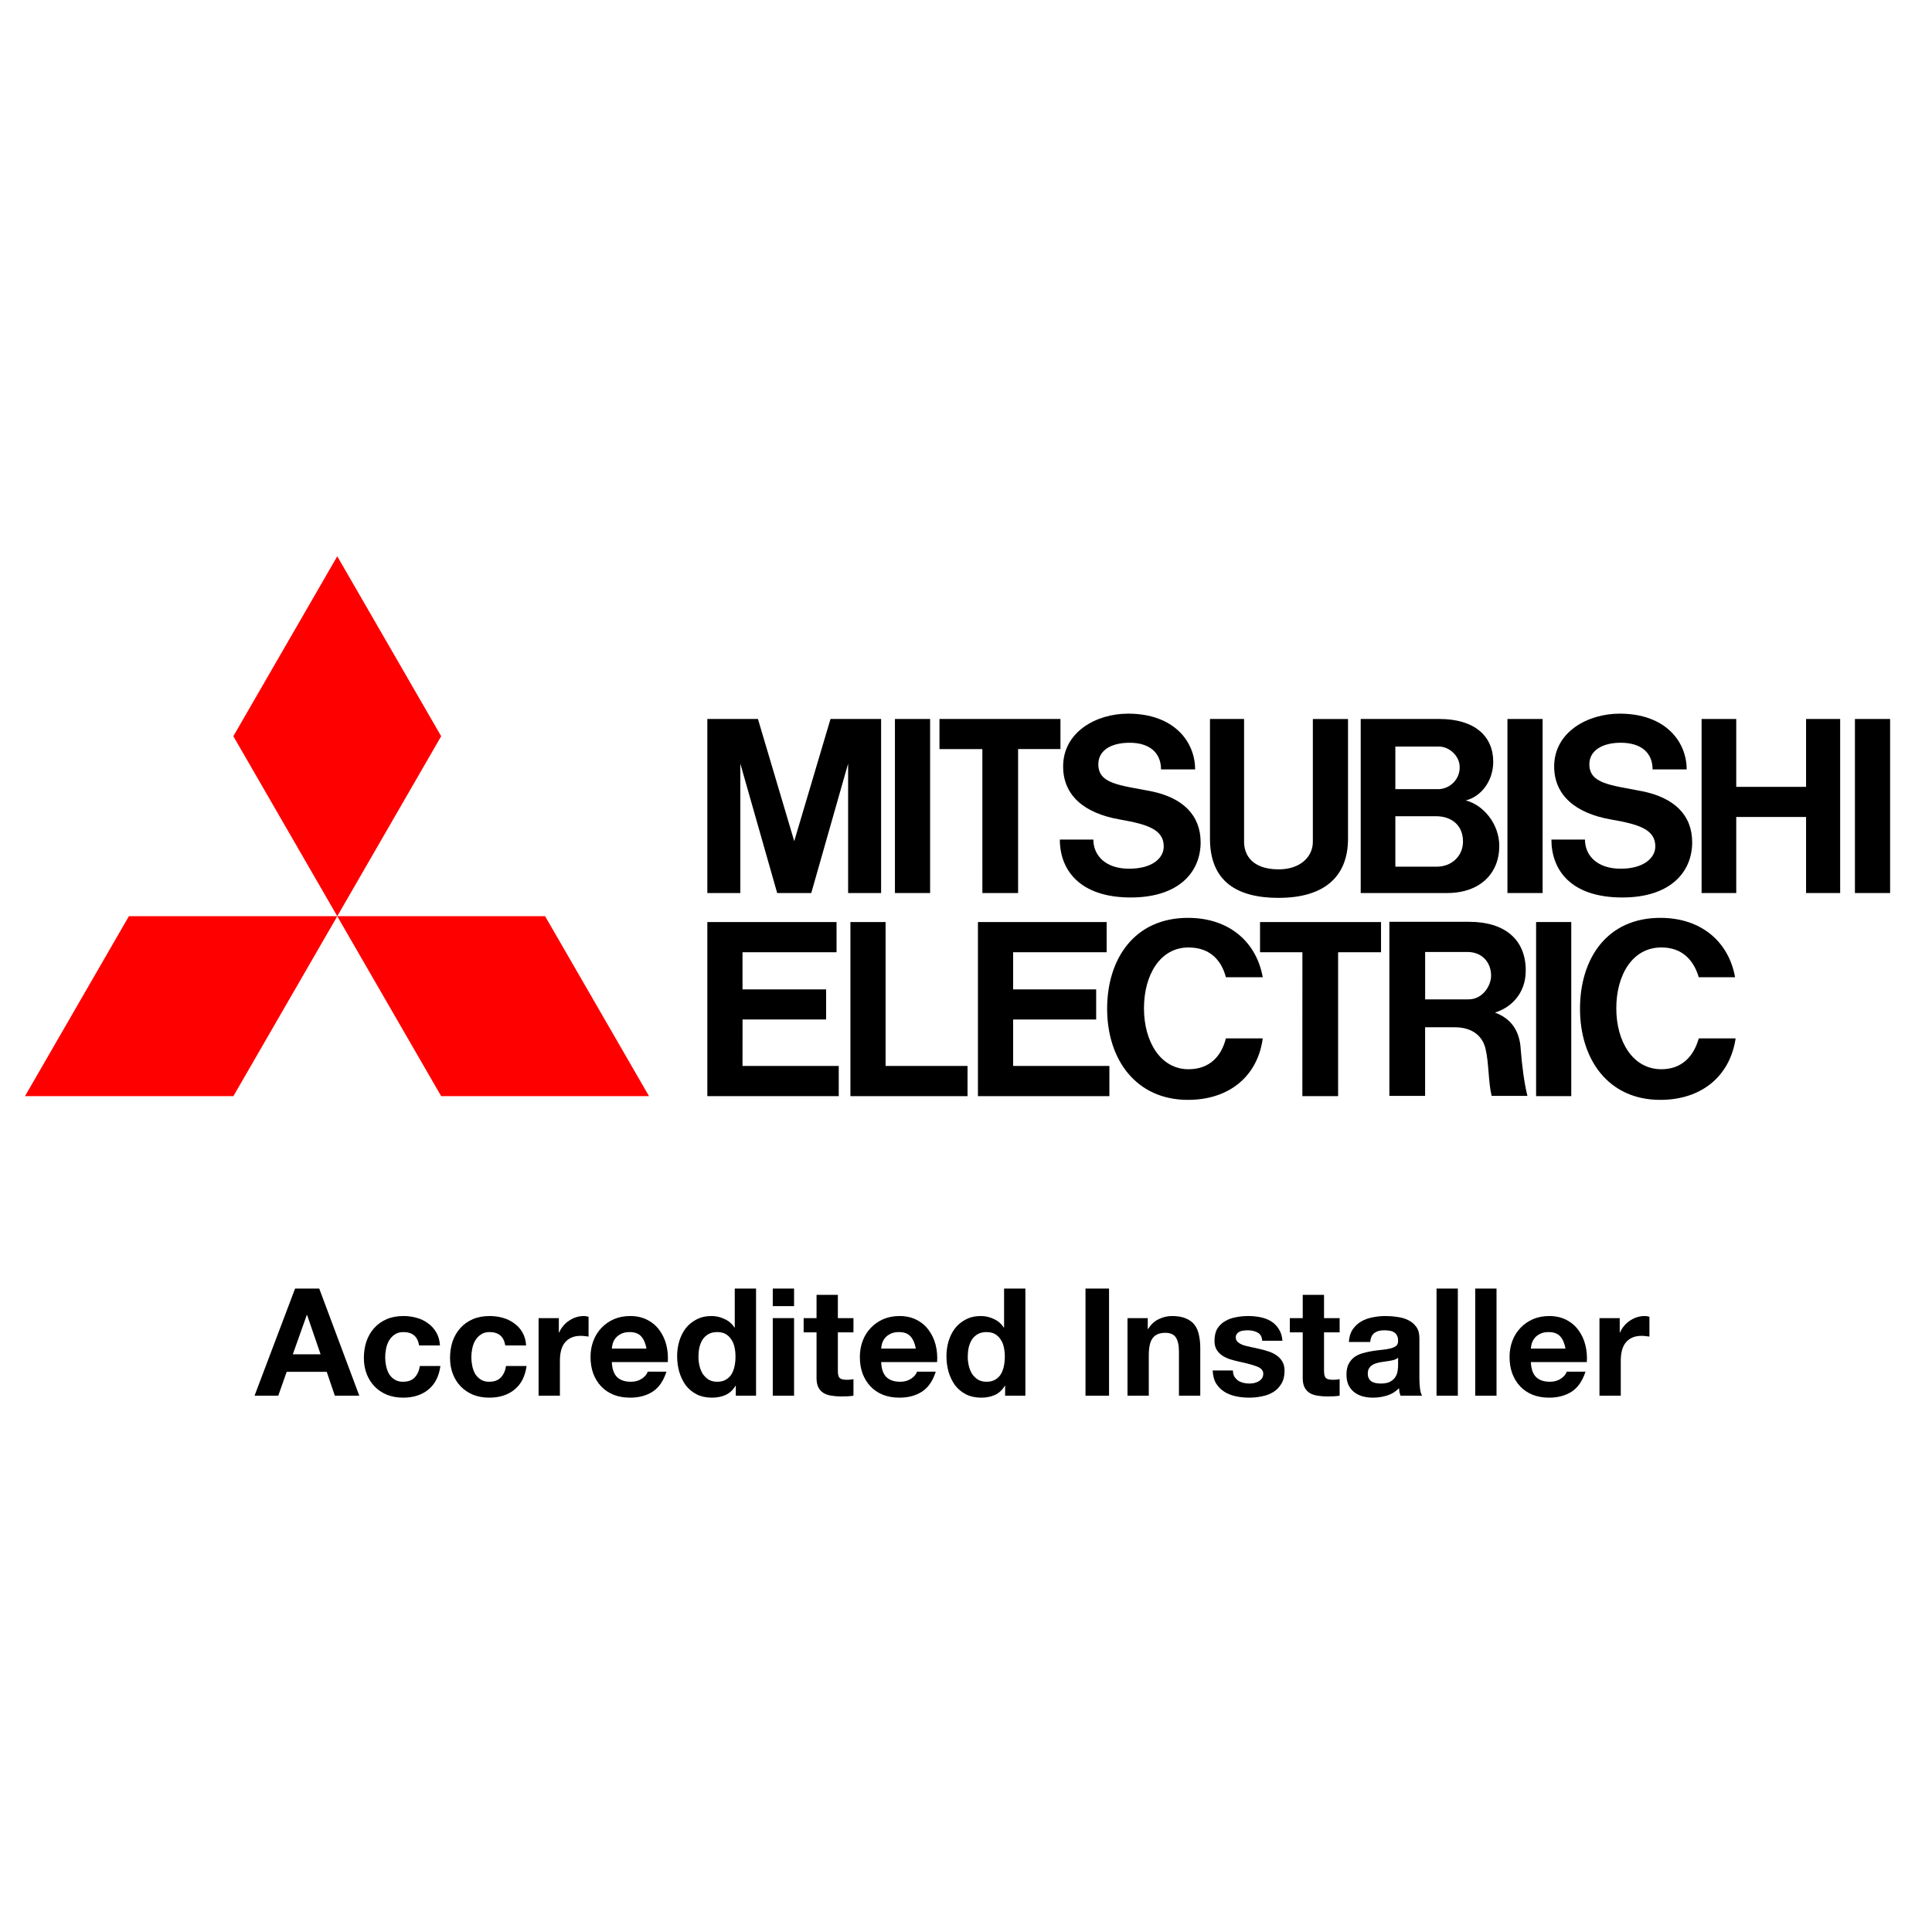 <?xml version="1.0" encoding="UTF-8"?> <svg xmlns="http://www.w3.org/2000/svg" width="120" height="120" viewBox="0 0 120 120" fill="none"><path d="M99.346 81.871H100.604V82.766H100.622C100.684 82.617 100.768 82.48 100.874 82.356C100.979 82.225 101.101 82.117 101.237 82.03C101.374 81.936 101.52 81.865 101.675 81.815C101.831 81.766 101.992 81.741 102.16 81.741C102.247 81.741 102.343 81.756 102.449 81.787V83.017C102.387 83.005 102.312 82.996 102.225 82.99C102.138 82.977 102.054 82.971 101.974 82.971C101.731 82.971 101.526 83.011 101.358 83.092C101.191 83.173 101.054 83.285 100.948 83.428C100.849 83.564 100.778 83.726 100.734 83.912C100.691 84.099 100.669 84.3 100.669 84.518V86.689H99.346V81.871Z" fill="black"></path><path d="M97.237 83.763C97.175 83.428 97.063 83.173 96.902 82.999C96.746 82.825 96.507 82.738 96.184 82.738C95.973 82.738 95.796 82.775 95.653 82.85C95.516 82.918 95.404 83.005 95.317 83.111C95.237 83.216 95.178 83.328 95.14 83.446C95.109 83.564 95.091 83.67 95.084 83.763H97.237ZM95.084 84.602C95.103 85.031 95.212 85.341 95.411 85.534C95.609 85.726 95.895 85.823 96.268 85.823C96.535 85.823 96.765 85.757 96.958 85.627C97.15 85.49 97.268 85.347 97.312 85.198H98.477C98.29 85.776 98.004 86.189 97.619 86.438C97.234 86.686 96.768 86.811 96.221 86.811C95.842 86.811 95.501 86.751 95.196 86.633C94.892 86.509 94.634 86.335 94.423 86.112C94.211 85.888 94.047 85.621 93.929 85.31C93.817 84.999 93.761 84.658 93.761 84.285C93.761 83.925 93.82 83.589 93.938 83.278C94.056 82.968 94.224 82.701 94.441 82.477C94.659 82.247 94.917 82.067 95.215 81.936C95.519 81.806 95.855 81.741 96.221 81.741C96.631 81.741 96.989 81.822 97.293 81.983C97.597 82.138 97.846 82.35 98.039 82.617C98.237 82.884 98.38 83.188 98.467 83.53C98.554 83.872 98.585 84.229 98.561 84.602H95.084Z" fill="black"></path><path d="M91.629 80.035H92.952V86.689H91.629V80.035Z" fill="black"></path><path d="M89.226 80.035H90.549V86.689H89.226V80.035Z" fill="black"></path><path d="M83.781 83.353C83.8 83.042 83.877 82.784 84.014 82.579C84.151 82.374 84.325 82.21 84.536 82.085C84.747 81.961 84.983 81.874 85.244 81.825C85.511 81.769 85.779 81.741 86.046 81.741C86.288 81.741 86.534 81.759 86.782 81.797C87.031 81.828 87.257 81.893 87.462 81.992C87.667 82.092 87.835 82.232 87.966 82.412C88.096 82.586 88.161 82.819 88.161 83.111V85.618C88.161 85.835 88.174 86.043 88.199 86.242C88.224 86.441 88.267 86.59 88.329 86.689H86.987C86.962 86.615 86.941 86.54 86.922 86.466C86.909 86.385 86.9 86.304 86.894 86.223C86.683 86.441 86.434 86.593 86.148 86.68C85.863 86.767 85.57 86.811 85.272 86.811C85.042 86.811 84.828 86.783 84.629 86.727C84.43 86.671 84.257 86.584 84.107 86.466C83.958 86.348 83.84 86.199 83.753 86.018C83.672 85.838 83.632 85.624 83.632 85.375C83.632 85.102 83.679 84.878 83.772 84.704C83.871 84.524 83.996 84.381 84.145 84.276C84.3 84.17 84.474 84.092 84.666 84.043C84.865 83.987 85.064 83.943 85.263 83.912C85.462 83.881 85.657 83.856 85.85 83.838C86.043 83.819 86.214 83.791 86.363 83.754C86.512 83.716 86.63 83.664 86.717 83.595C86.804 83.521 86.844 83.415 86.838 83.278C86.838 83.135 86.813 83.024 86.763 82.943C86.72 82.856 86.658 82.791 86.577 82.747C86.502 82.698 86.412 82.666 86.307 82.654C86.207 82.635 86.099 82.626 85.981 82.626C85.72 82.626 85.515 82.682 85.365 82.794C85.216 82.906 85.129 83.092 85.105 83.353H83.781ZM86.838 84.332C86.782 84.381 86.711 84.422 86.624 84.453C86.543 84.478 86.453 84.499 86.353 84.518C86.26 84.537 86.161 84.552 86.055 84.564C85.95 84.577 85.844 84.593 85.738 84.611C85.639 84.63 85.54 84.655 85.44 84.686C85.347 84.717 85.263 84.76 85.188 84.816C85.12 84.866 85.064 84.931 85.021 85.012C84.977 85.093 84.956 85.195 84.956 85.319C84.956 85.438 84.977 85.537 85.021 85.618C85.064 85.698 85.123 85.764 85.198 85.813C85.272 85.857 85.359 85.888 85.459 85.907C85.558 85.925 85.661 85.934 85.766 85.934C86.027 85.934 86.229 85.891 86.372 85.804C86.515 85.717 86.621 85.615 86.689 85.496C86.757 85.372 86.798 85.248 86.81 85.124C86.829 84.999 86.838 84.9 86.838 84.826V84.332Z" fill="black"></path><path d="M82.238 81.871H83.207V82.756H82.238V85.142C82.238 85.366 82.275 85.515 82.35 85.59C82.425 85.664 82.574 85.701 82.797 85.701C82.872 85.701 82.943 85.698 83.012 85.692C83.08 85.686 83.145 85.677 83.207 85.664V86.689C83.096 86.708 82.971 86.72 82.835 86.727C82.698 86.733 82.564 86.736 82.434 86.736C82.229 86.736 82.033 86.72 81.847 86.689C81.667 86.664 81.505 86.612 81.362 86.531C81.225 86.45 81.117 86.335 81.036 86.186C80.955 86.037 80.915 85.841 80.915 85.599V82.756H80.113V81.871H80.915V80.427H82.238V81.871Z" fill="black"></path><path d="M76.58 85.124C76.58 85.267 76.608 85.391 76.664 85.496C76.726 85.596 76.804 85.68 76.897 85.748C76.99 85.81 77.096 85.857 77.214 85.888C77.338 85.919 77.466 85.934 77.596 85.934C77.689 85.934 77.786 85.925 77.885 85.907C77.991 85.882 78.084 85.847 78.165 85.804C78.252 85.754 78.323 85.692 78.379 85.618C78.435 85.537 78.463 85.438 78.463 85.319C78.463 85.121 78.329 84.972 78.062 84.872C77.801 84.773 77.435 84.673 76.962 84.574C76.77 84.53 76.58 84.481 76.394 84.425C76.214 84.363 76.052 84.285 75.909 84.192C75.766 84.092 75.651 83.971 75.564 83.828C75.478 83.679 75.434 83.499 75.434 83.288C75.434 82.977 75.493 82.722 75.611 82.524C75.735 82.325 75.897 82.169 76.096 82.058C76.294 81.939 76.518 81.859 76.767 81.815C77.015 81.766 77.27 81.741 77.531 81.741C77.792 81.741 78.043 81.766 78.286 81.815C78.534 81.865 78.755 81.949 78.947 82.067C79.14 82.185 79.299 82.343 79.423 82.542C79.553 82.735 79.631 82.98 79.656 83.278H78.398C78.379 83.024 78.283 82.853 78.109 82.766C77.935 82.673 77.73 82.626 77.494 82.626C77.419 82.626 77.338 82.632 77.251 82.645C77.164 82.651 77.084 82.67 77.009 82.701C76.941 82.732 76.882 82.778 76.832 82.84C76.782 82.896 76.757 82.974 76.757 83.073C76.757 83.192 76.801 83.288 76.888 83.362C76.975 83.437 77.087 83.499 77.223 83.549C77.366 83.592 77.528 83.633 77.708 83.67C77.888 83.707 78.071 83.748 78.258 83.791C78.45 83.835 78.637 83.887 78.817 83.95C79.003 84.012 79.168 84.096 79.311 84.201C79.454 84.3 79.569 84.428 79.656 84.583C79.743 84.732 79.786 84.919 79.786 85.142C79.786 85.459 79.721 85.726 79.591 85.944C79.466 86.155 79.302 86.326 79.097 86.456C78.891 86.587 78.655 86.677 78.388 86.727C78.127 86.783 77.86 86.811 77.587 86.811C77.307 86.811 77.034 86.783 76.767 86.727C76.499 86.671 76.26 86.578 76.049 86.447C75.844 86.317 75.673 86.146 75.537 85.934C75.406 85.717 75.335 85.447 75.322 85.124H76.58Z" fill="black"></path><path d="M70.031 81.871H71.289V82.542H71.317C71.485 82.263 71.702 82.061 71.969 81.936C72.236 81.806 72.51 81.741 72.789 81.741C73.144 81.741 73.432 81.79 73.656 81.89C73.886 81.983 74.066 82.117 74.197 82.291C74.327 82.458 74.417 82.666 74.467 82.915C74.523 83.157 74.551 83.428 74.551 83.726V86.689H73.227V83.968C73.227 83.57 73.165 83.275 73.041 83.083C72.917 82.884 72.696 82.784 72.379 82.784C72.019 82.784 71.758 82.893 71.596 83.111C71.435 83.322 71.354 83.673 71.354 84.164V86.689H70.031V81.871Z" fill="black"></path><path d="M67.422 80.035H68.885V86.689H67.422V80.035Z" fill="black"></path><path d="M62.411 84.266C62.411 84.067 62.393 83.878 62.355 83.698C62.318 83.511 62.253 83.35 62.16 83.213C62.073 83.07 61.958 82.955 61.815 82.868C61.672 82.781 61.492 82.738 61.274 82.738C61.057 82.738 60.874 82.781 60.724 82.868C60.575 82.955 60.454 83.07 60.361 83.213C60.274 83.356 60.209 83.521 60.165 83.707C60.128 83.887 60.109 84.077 60.109 84.276C60.109 84.462 60.131 84.648 60.175 84.835C60.218 85.021 60.286 85.189 60.38 85.338C60.479 85.481 60.6 85.599 60.743 85.692C60.892 85.779 61.069 85.823 61.274 85.823C61.492 85.823 61.672 85.779 61.815 85.692C61.964 85.605 62.082 85.49 62.169 85.347C62.256 85.198 62.318 85.03 62.355 84.844C62.393 84.658 62.411 84.465 62.411 84.266ZM62.43 86.074H62.411C62.256 86.335 62.051 86.525 61.796 86.643C61.548 86.755 61.265 86.811 60.948 86.811C60.588 86.811 60.271 86.742 59.998 86.605C59.724 86.463 59.497 86.273 59.317 86.037C59.143 85.795 59.01 85.518 58.916 85.207C58.83 84.897 58.786 84.574 58.786 84.238C58.786 83.915 58.83 83.605 58.916 83.306C59.01 83.002 59.143 82.735 59.317 82.505C59.497 82.275 59.721 82.092 59.988 81.955C60.255 81.812 60.566 81.741 60.92 81.741C61.206 81.741 61.476 81.803 61.731 81.927C61.992 82.045 62.197 82.222 62.346 82.458H62.365V80.035H63.688V86.689H62.43V86.074Z" fill="black"></path><path d="M56.883 83.763C56.821 83.428 56.709 83.173 56.547 82.999C56.392 82.825 56.153 82.738 55.83 82.738C55.618 82.738 55.441 82.775 55.298 82.85C55.162 82.918 55.05 83.005 54.963 83.111C54.882 83.216 54.823 83.328 54.786 83.446C54.755 83.564 54.736 83.67 54.73 83.763H56.883ZM54.73 84.602C54.749 85.031 54.857 85.341 55.056 85.534C55.255 85.726 55.541 85.823 55.914 85.823C56.181 85.823 56.411 85.757 56.603 85.627C56.796 85.49 56.914 85.347 56.957 85.198H58.122C57.936 85.776 57.65 86.189 57.265 86.438C56.88 86.686 56.414 86.811 55.867 86.811C55.488 86.811 55.146 86.751 54.842 86.633C54.537 86.509 54.279 86.335 54.068 86.112C53.857 85.888 53.692 85.621 53.574 85.31C53.462 84.999 53.407 84.658 53.407 84.285C53.407 83.925 53.466 83.589 53.584 83.278C53.702 82.968 53.87 82.701 54.087 82.477C54.304 82.247 54.562 82.067 54.861 81.936C55.165 81.806 55.5 81.741 55.867 81.741C56.277 81.741 56.634 81.822 56.939 81.983C57.243 82.138 57.492 82.35 57.684 82.617C57.883 82.884 58.026 83.188 58.113 83.53C58.2 83.872 58.231 84.229 58.206 84.602H54.73Z" fill="black"></path><path d="M52.041 81.871H53.01V82.756H52.041V85.142C52.041 85.366 52.078 85.515 52.153 85.59C52.227 85.664 52.376 85.701 52.6 85.701C52.674 85.701 52.746 85.698 52.814 85.692C52.883 85.686 52.948 85.677 53.01 85.664V86.689C52.898 86.708 52.774 86.72 52.637 86.727C52.5 86.733 52.367 86.736 52.236 86.736C52.031 86.736 51.836 86.72 51.649 86.689C51.469 86.664 51.307 86.612 51.165 86.531C51.028 86.45 50.919 86.335 50.838 86.186C50.758 86.037 50.717 85.841 50.717 85.599V82.756H49.916V81.871H50.717V80.427H52.041V81.871Z" fill="black"></path><path d="M49.321 81.126H47.998V80.035H49.321V81.126ZM47.998 81.871H49.321V86.689H47.998V81.871Z" fill="black"></path><path d="M45.683 84.266C45.683 84.067 45.665 83.878 45.627 83.698C45.59 83.511 45.525 83.35 45.432 83.213C45.345 83.07 45.23 82.955 45.087 82.868C44.944 82.781 44.764 82.738 44.546 82.738C44.329 82.738 44.146 82.781 43.997 82.868C43.847 82.955 43.726 83.07 43.633 83.213C43.546 83.356 43.481 83.521 43.437 83.707C43.4 83.887 43.382 84.077 43.382 84.276C43.382 84.462 43.403 84.648 43.447 84.835C43.49 85.021 43.559 85.189 43.652 85.338C43.751 85.481 43.872 85.599 44.015 85.692C44.164 85.779 44.341 85.823 44.546 85.823C44.764 85.823 44.944 85.779 45.087 85.692C45.236 85.605 45.354 85.49 45.441 85.347C45.528 85.198 45.59 85.03 45.627 84.844C45.665 84.658 45.683 84.465 45.683 84.266ZM45.702 86.074H45.683C45.528 86.335 45.323 86.525 45.068 86.643C44.82 86.755 44.537 86.811 44.22 86.811C43.86 86.811 43.543 86.742 43.27 86.605C42.996 86.463 42.77 86.273 42.589 86.037C42.415 85.795 42.282 85.518 42.189 85.207C42.102 84.897 42.058 84.574 42.058 84.238C42.058 83.915 42.102 83.605 42.189 83.306C42.282 83.002 42.415 82.735 42.589 82.505C42.77 82.275 42.993 82.092 43.26 81.955C43.528 81.812 43.838 81.741 44.192 81.741C44.478 81.741 44.748 81.803 45.003 81.927C45.264 82.045 45.469 82.222 45.618 82.458H45.637V80.035H46.96V86.689H45.702V86.074Z" fill="black"></path><path d="M40.155 83.763C40.093 83.428 39.981 83.173 39.819 82.999C39.664 82.825 39.425 82.738 39.102 82.738C38.891 82.738 38.714 82.775 38.571 82.85C38.434 82.918 38.322 83.005 38.235 83.111C38.154 83.216 38.095 83.328 38.058 83.446C38.027 83.564 38.008 83.67 38.002 83.763H40.155ZM38.002 84.602C38.021 85.031 38.13 85.341 38.328 85.534C38.527 85.726 38.813 85.823 39.186 85.823C39.453 85.823 39.683 85.757 39.875 85.627C40.068 85.49 40.186 85.347 40.23 85.198H41.394C41.208 85.776 40.922 86.189 40.537 86.438C40.152 86.686 39.686 86.811 39.139 86.811C38.76 86.811 38.418 86.751 38.114 86.633C37.809 86.509 37.552 86.335 37.34 86.112C37.129 85.888 36.965 85.621 36.846 85.31C36.735 84.999 36.679 84.658 36.679 84.285C36.679 83.925 36.738 83.589 36.856 83.278C36.974 82.968 37.142 82.701 37.359 82.477C37.577 82.247 37.834 82.067 38.133 81.936C38.437 81.806 38.773 81.741 39.139 81.741C39.549 81.741 39.906 81.822 40.211 81.983C40.515 82.138 40.764 82.35 40.956 82.617C41.155 82.884 41.298 83.188 41.385 83.53C41.472 83.872 41.503 84.229 41.478 84.602H38.002Z" fill="black"></path><path d="M33.453 81.871H34.711V82.766H34.73C34.792 82.617 34.876 82.48 34.982 82.356C35.087 82.225 35.208 82.117 35.345 82.03C35.482 81.936 35.628 81.865 35.783 81.815C35.938 81.766 36.1 81.741 36.268 81.741C36.355 81.741 36.451 81.756 36.557 81.787V83.017C36.495 83.005 36.42 82.996 36.333 82.99C36.246 82.977 36.162 82.971 36.081 82.971C35.839 82.971 35.634 83.011 35.466 83.092C35.298 83.173 35.162 83.285 35.056 83.428C34.957 83.564 34.885 83.726 34.842 83.912C34.798 84.099 34.777 84.3 34.777 84.518V86.689H33.453V81.871Z" fill="black"></path><path d="M31.382 83.567C31.295 83.014 30.969 82.738 30.404 82.738C30.192 82.738 30.015 82.788 29.872 82.887C29.73 82.98 29.611 83.105 29.518 83.26C29.431 83.409 29.369 83.577 29.332 83.763C29.295 83.943 29.276 84.123 29.276 84.304C29.276 84.478 29.295 84.655 29.332 84.835C29.369 85.015 29.428 85.18 29.509 85.329C29.596 85.472 29.711 85.59 29.854 85.683C29.997 85.776 30.171 85.823 30.376 85.823C30.693 85.823 30.935 85.736 31.103 85.562C31.277 85.382 31.385 85.142 31.429 84.844H32.706C32.619 85.484 32.37 85.972 31.96 86.307C31.55 86.643 31.025 86.811 30.385 86.811C30.025 86.811 29.692 86.751 29.388 86.633C29.09 86.509 28.835 86.338 28.624 86.121C28.412 85.903 28.248 85.646 28.13 85.347C28.012 85.043 27.953 84.711 27.953 84.35C27.953 83.977 28.005 83.633 28.111 83.316C28.223 82.993 28.384 82.716 28.596 82.486C28.807 82.25 29.065 82.067 29.369 81.936C29.674 81.806 30.022 81.741 30.413 81.741C30.699 81.741 30.972 81.778 31.233 81.853C31.5 81.927 31.736 82.042 31.941 82.197C32.153 82.347 32.324 82.536 32.454 82.766C32.584 82.99 32.659 83.257 32.678 83.567H31.382Z" fill="black"></path><path d="M26.031 83.567C25.944 83.014 25.618 82.738 25.052 82.738C24.841 82.738 24.664 82.788 24.521 82.887C24.378 82.98 24.26 83.105 24.167 83.26C24.08 83.409 24.018 83.577 23.98 83.763C23.943 83.943 23.925 84.123 23.925 84.304C23.925 84.478 23.943 84.655 23.98 84.835C24.018 85.015 24.077 85.18 24.158 85.329C24.244 85.472 24.36 85.59 24.502 85.683C24.645 85.776 24.819 85.823 25.024 85.823C25.341 85.823 25.584 85.736 25.751 85.562C25.925 85.382 26.034 85.142 26.077 84.844H27.354C27.267 85.484 27.019 85.972 26.609 86.307C26.198 86.643 25.674 86.811 25.034 86.811C24.673 86.811 24.341 86.751 24.036 86.633C23.738 86.509 23.483 86.338 23.272 86.121C23.061 85.903 22.896 85.646 22.778 85.347C22.66 85.043 22.601 84.711 22.601 84.35C22.601 83.977 22.654 83.633 22.76 83.316C22.872 82.993 23.033 82.716 23.244 82.486C23.456 82.25 23.713 82.067 24.018 81.936C24.322 81.806 24.67 81.741 25.062 81.741C25.347 81.741 25.621 81.778 25.882 81.853C26.149 81.927 26.385 82.042 26.59 82.197C26.801 82.347 26.972 82.536 27.102 82.766C27.233 82.99 27.308 83.257 27.326 83.567H26.031Z" fill="black"></path><path d="M18.188 84.117H19.912L19.073 81.675H19.055L18.188 84.117ZM18.328 80.035H19.828L22.316 86.689H20.797L20.294 85.207H17.806L17.284 86.689H15.811L18.328 80.035Z" fill="black"></path><path d="M14.496 68.084H1.552L8.006 56.907H20.95" fill="#FF0000"></path><path d="M27.401 68.083H40.311L33.857 56.907H20.946" fill="#FF0000"></path><path d="M27.402 45.728L20.948 34.552L14.493 45.727L20.948 56.907" fill="#FF0000"></path><path d="M46.121 63.322H51.312V61.453H46.119V59.145H51.96V57.269H43.934V68.083H52.096V66.207H46.119" fill="black"></path><path d="M45.983 47.429L48.272 55.468H50.389L52.678 47.429V55.468H54.727V44.657H51.584L49.331 52.245L47.077 44.657H43.934V55.468H45.984" fill="black"></path><path d="M93.629 55.468H95.815V44.657H93.63V55.468H93.629Z" fill="black"></path><path d="M95.408 68.083H97.594V57.269H95.41V68.083H95.408Z" fill="black"></path><path d="M115.212 55.468H117.398V44.657H115.213V55.468H115.212Z" fill="black"></path><path d="M55.586 55.468H57.771V44.657H55.586V55.468Z" fill="black"></path><path d="M112.178 48.873H107.841V44.657H105.689V55.468H107.841V50.744H112.178V55.468H114.296V44.657H112.178" fill="black"></path><path d="M61.017 55.468H63.236V46.525H65.867V44.657H58.352V46.527H61.016" fill="black"></path><path d="M80.892 68.084H83.113V59.145H85.778V57.27H78.263V59.145H80.894" fill="black"></path><path d="M79.424 55.767C82.191 55.767 83.728 54.506 83.728 52.087V44.658H81.543V52.291C81.543 53.222 80.756 53.997 79.424 53.997C77.751 53.997 77.272 53.078 77.272 52.291V44.657H75.154V52.089C75.154 54.69 76.759 55.769 79.424 55.769" fill="black"></path><path d="M62.928 63.323H68.085V61.453H62.928V59.145H68.735V57.27H60.742V68.084H68.906V66.208H62.928" fill="black"></path><path d="M89.401 46.372C89.98 46.372 90.664 46.924 90.664 47.651C90.666 47.834 90.631 48.015 90.561 48.184C90.49 48.352 90.387 48.505 90.256 48.632C90.125 48.76 89.97 48.859 89.799 48.925C89.629 48.991 89.447 49.022 89.264 49.015H86.668V46.372H89.401ZM89.23 53.831H86.668V50.697H89.194C90.117 50.697 90.869 51.219 90.869 52.27C90.869 53.156 90.185 53.831 89.23 53.831ZM86.736 55.468H89.879C91.927 55.468 93.123 54.251 93.123 52.544C93.123 51.172 92.132 49.992 91.04 49.717C91.995 49.48 92.747 48.508 92.747 47.313C92.747 45.721 91.587 44.657 89.401 44.657H84.516V55.468" fill="black"></path><path d="M88.518 62.07V59.129H91.147C92.034 59.129 92.615 59.752 92.615 60.605C92.615 61.209 92.102 62.072 91.215 62.072H88.516L88.518 62.07ZM92.854 62.892C93.776 62.613 94.767 61.779 94.767 60.281C94.767 58.357 93.468 57.255 91.249 57.255H86.296V68.066H88.516V63.806H90.361C91.489 63.806 92.102 64.39 92.273 65.16C92.478 66.01 92.444 67.275 92.649 68.066H94.87C94.664 67.238 94.528 66.113 94.459 65.225C94.391 63.762 93.605 63.176 92.854 62.892Z" fill="black"></path><path d="M55.005 57.27H52.821V68.084H60.095V66.208H55.005" fill="black"></path><path d="M69.551 50.899C71.293 51.202 72.282 51.53 72.282 52.576C72.282 53.282 71.599 53.957 70.13 53.957C68.662 53.957 67.91 53.132 67.91 52.147H65.828C65.828 54.029 67.059 55.744 70.234 55.744C73.24 55.744 74.573 54.146 74.573 52.321C74.573 50.614 73.445 49.534 71.464 49.139C69.517 48.763 68.219 48.685 68.219 47.468C68.219 46.632 68.971 46.134 70.166 46.134C71.395 46.134 72.113 46.751 72.113 47.788H74.231C74.231 46.082 72.933 44.326 70.064 44.326C68.083 44.326 66.033 45.469 66.033 47.606C66.033 49.401 67.332 50.513 69.552 50.899" fill="black"></path><path d="M100.05 50.898C101.826 51.201 102.815 51.529 102.815 52.575C102.815 53.282 102.099 53.957 100.665 53.957C99.195 53.957 98.445 53.132 98.445 52.146H96.361C96.361 54.028 97.556 55.744 100.768 55.744C103.772 55.744 105.104 54.145 105.104 52.32C105.104 50.613 103.978 49.533 101.962 49.138C100.05 48.763 98.718 48.684 98.718 47.467C98.718 46.632 99.503 46.133 100.665 46.133C101.928 46.133 102.645 46.751 102.645 47.788H104.762C104.762 46.081 103.465 44.326 100.597 44.326C98.616 44.326 96.532 45.468 96.532 47.605C96.532 49.401 97.864 50.513 100.05 50.898Z" fill="black"></path><path d="M73.82 66.412C72.078 66.412 71.054 64.687 71.054 62.63C71.054 60.573 72.044 58.849 73.82 58.849C75.187 58.849 75.871 59.676 76.143 60.696H78.431C78.055 58.578 76.416 57.01 73.786 57.01C70.473 57.01 68.766 59.54 68.766 62.658C68.766 65.785 70.542 68.315 73.786 68.315C76.382 68.315 78.124 66.809 78.431 64.495H76.143C75.869 65.583 75.152 66.412 73.82 66.412Z" fill="black"></path><path d="M103.191 66.412C101.415 66.412 100.391 64.686 100.391 62.63C100.391 60.573 101.381 58.848 103.191 58.848C104.523 58.848 105.206 59.676 105.514 60.696H107.768C107.392 58.578 105.753 57.01 103.123 57.01C99.81 57.01 98.137 59.54 98.137 62.658C98.137 65.784 99.879 68.315 103.123 68.315C105.719 68.315 107.461 66.808 107.803 64.495H105.514C105.206 65.583 104.489 66.412 103.191 66.412Z" fill="black"></path></svg> 
